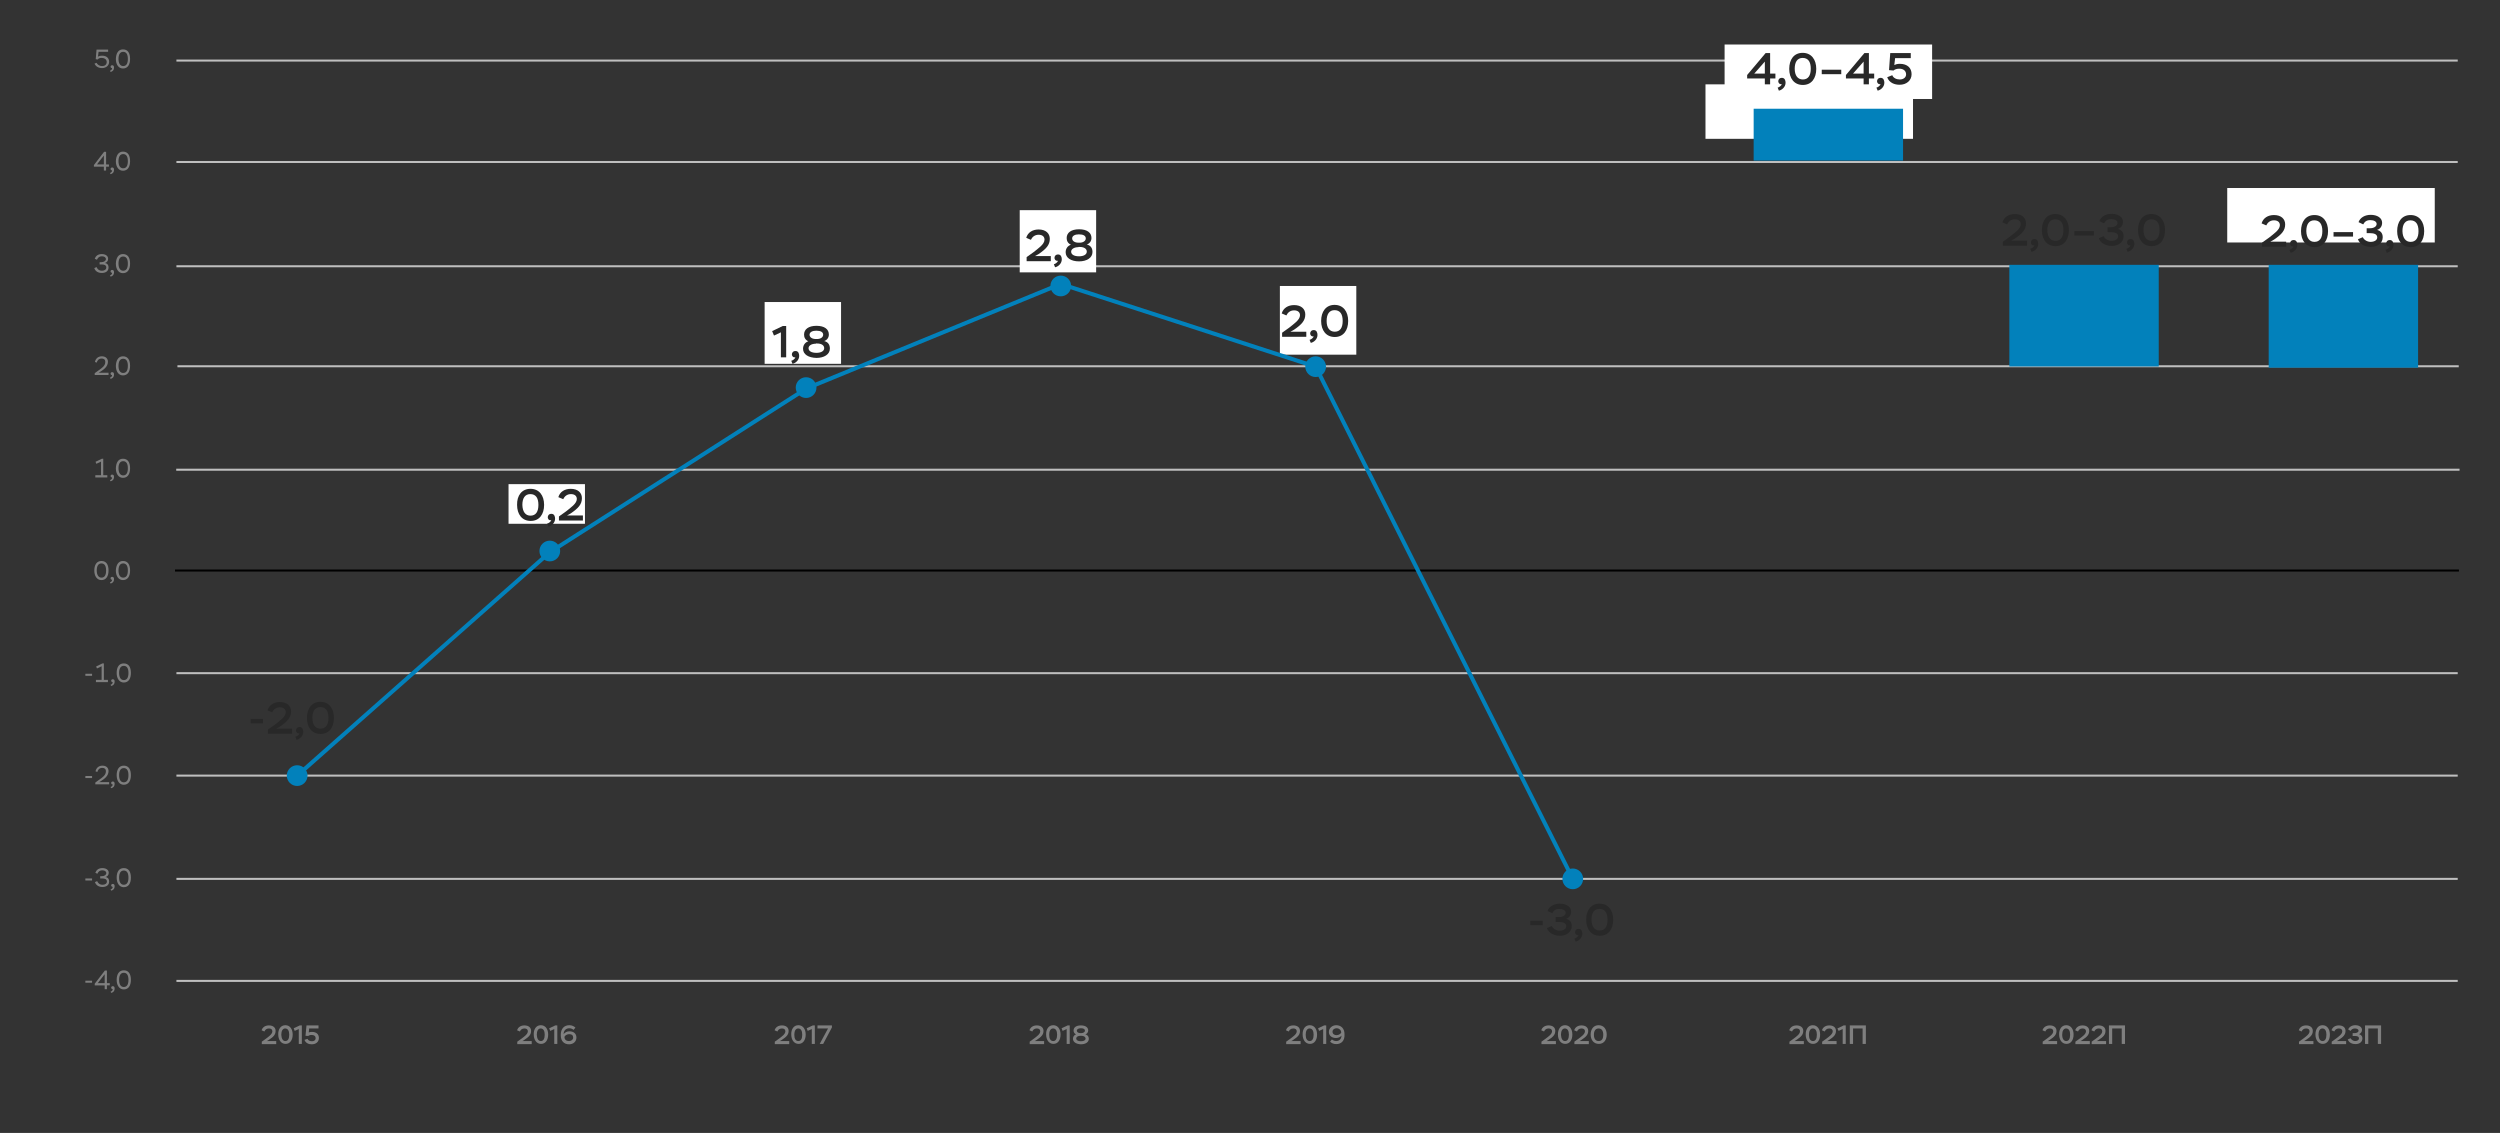 <?xml version="1.0" encoding="utf-8"?>
<!-- Generator: Adobe Illustrator 25.3.0, SVG Export Plug-In . SVG Version: 6.00 Build 0)  -->
<svg version="1.1" xmlns="http://www.w3.org/2000/svg" xmlns:xlink="http://www.w3.org/1999/xlink" x="0px" y="0px"
	 viewBox="0 0 1230 557.4" style="enable-background:new 0 0 1230 557.4;" xml:space="preserve">
<rect x="0" y="0" width="1230" height="557.4" fill="#333333" stroke="none"/>
<style type="text/css">
	.st0{fill:none;stroke:#BFBFBF;stroke-linecap:square;stroke-miterlimit:10;}
	.st1{fill:#FFFFFF;}
	.st2{fill:none;stroke:#BFBFBF;stroke-miterlimit:10;}
	.st3{fill:none;stroke:#000000;stroke-miterlimit:10;}
	.st4{fill:#282828;}
	.st5{fill:none;stroke:#0281BB;stroke-width:2;stroke-linecap:round;stroke-miterlimit:10;}
	.st6{fill:#0281BB;}
	.st7{fill:#7F7F7F;}
</style>
<g id="rus">
	<path class="st0" d="M87.3,29.8h1121.4"/>
	<rect x="848.5" y="21.9" class="st1" width="102.1" height="26.8"/>
	<path class="st0" d="M87.3,131h1121.4"/>
	<path class="st0" d="M87.3,79.7h1121.4"/>
	<path class="st0" d="M87.3,432.4h1121.4"/>
	<path class="st0" d="M87.3,482.6h1121.4"/>
	<path class="st0" d="M87.3,381.6h1121.4"/>
	<path class="st0" d="M87.3,331.2h1121.4"/>
	<path class="st2" d="M87.3,180.2h1122.4"/>
	<path class="st2" d="M86.7,231.1h1123.4"/>
	<path class="st3" d="M86.1,280.7h1123.7"/>
	<rect x="839.1" y="41.5" class="st1" width="102.1" height="26.8"/>
	<rect x="250.2" y="238.2" class="st1" width="37.6" height="19.5"/>
	<rect x="376.2" y="148.6" class="st1" width="37.6" height="30.4"/>
	<rect x="501.7" y="103.4" class="st1" width="37.6" height="30.6"/>
	<rect x="629.7" y="140.7" class="st1" width="37.6" height="33.8"/>
	<g>
		<g>
			<path class="st4" d="M123.3,353.7h6.1v2.2h-6.1V353.7z"/>
			<path class="st4" d="M131.6,349.5c0.8-2.7,3.2-4.1,6.1-4.1c3.5,0,5.5,1.9,5.5,4.6c0,3-1.7,4.9-5.5,7.5l-1.8,1h7.8v2.5h-11.9v-2
				l3.5-2.5c2.2-1.8,5.3-3.8,5.3-6.1c0-1.5-1.1-2.4-2.9-2.4c-2,0-3.2,1.2-3.8,2.5L131.6,349.5z"/>
			<path class="st4" d="M145.6,359.4c0-0.9,0.6-1.7,1.8-1.7c1.4,0,1.8,1.3,1.8,2.4c0,2.1-1.8,3.6-3.3,3.9l-0.6-1.5
				c0.7-0.1,1.9-1,2-1.7C146.1,361,145.6,360,145.6,359.4z"/>
			<path class="st4" d="M157.6,345.3c4.3,0,6.7,3.3,6.7,7.9c0,4.6-2.3,7.9-6.6,7.9c-4.3,0-6.7-3.3-6.7-7.9
				C151,348.7,153.3,345.3,157.6,345.3z M157.7,358.5c2.6,0,3.9-1.9,3.9-5.3s-1.3-5.3-4-5.3c-2.6,0-3.9,2-3.9,5.3
				C153.7,356.6,155.2,358.5,157.7,358.5z"/>
		</g>
	</g>
	<g>
		<g>
			<path class="st4" d="M261,240.5c4.3,0,6.7,3.3,6.7,7.9c0,4.6-2.3,7.9-6.6,7.9c-4.3,0-6.7-3.3-6.7-7.9
				C254.3,243.8,256.7,240.5,261,240.5z M261,253.7c2.6,0,3.9-1.9,3.9-5.3s-1.3-5.3-4-5.3c-2.6,0-3.9,2-3.9,5.3
				C257.1,251.8,258.5,253.7,261,253.7z"/>
			<path class="st4" d="M269.5,254.5c0-0.9,0.6-1.7,1.8-1.7c1.4,0,1.8,1.3,1.8,2.4c0,2.1-1.8,3.6-3.3,3.9l-0.6-1.5
				c0.7-0.1,1.9-1,2-1.7C270,256.2,269.5,255.2,269.5,254.5z"/>
			<path class="st4" d="M274.7,244.6c0.8-2.7,3.2-4.1,6.1-4.1c3.5,0,5.5,1.9,5.5,4.6c0,3-1.7,4.9-5.5,7.5l-1.8,1h7.8v2.5H275v-2
				l3.5-2.5c2.2-1.8,5.3-3.8,5.3-6.1c0-1.5-1.1-2.4-2.9-2.4c-2,0-3.2,1.2-3.8,2.5L274.7,244.6z"/>
		</g>
	</g>
	<g>
		<g>
			<path class="st4" d="M385.1,160.4h1.7v15.4h-2.6v-12.3l-3.4,1.6l-0.9-2.2L385.1,160.4z"/>
			<path class="st4" d="M389.6,174.4c0-0.9,0.6-1.7,1.8-1.7c1.4,0,1.8,1.3,1.8,2.4c0,2.1-1.8,3.6-3.3,3.9l-0.6-1.5
				c0.7-0.1,1.9-1,2-1.7C390.1,176,389.6,175,389.6,174.4z"/>
			<path class="st4" d="M395.1,171.6c0-1.7,0.9-3.1,2.6-3.7c-1.6-0.7-2.1-2-2.1-3.3c0-2.6,2.2-4.3,6.1-4.3c4,0,6.1,1.7,6.1,4.3
				c0,1.4-0.8,2.7-2.3,3.2c2.1,0.5,2.8,2,2.8,3.7c0,2.9-2.9,4.6-6.6,4.6C397.8,176,395.1,174.4,395.1,171.6z M401.4,169.1
				c-2.2,0-3.6,1-3.6,2.2c0,1.4,1.4,2.3,3.9,2.3c2.3,0,3.8-0.9,3.8-2.3c0-1.4-1.3-2.3-3.5-2.3H401.4z M402,166.8c1.6,0,3-0.8,3-2.1
				c0-1.3-1.2-2-3.4-2c-1.9,0-3.3,0.7-3.3,2c0,1.2,1.2,2.1,3.1,2.1H402z"/>
		</g>
	</g>
	<g>
		<g>
			<path class="st4" d="M504.9,117c0.8-2.7,3.2-4.1,6.1-4.1c3.5,0,5.5,1.9,5.5,4.6c0,3-1.7,4.9-5.5,7.5l-1.8,1h7.8v2.5h-11.9v-2
				l3.5-2.5c2.2-1.8,5.3-3.8,5.3-6.1c0-1.5-1.1-2.4-2.9-2.4c-2,0-3.2,1.2-3.8,2.5L504.9,117z"/>
			<path class="st4" d="M518.8,126.9c0-0.9,0.6-1.7,1.8-1.7c1.4,0,1.8,1.3,1.8,2.4c0,2.1-1.8,3.6-3.3,3.9l-0.6-1.5
				c0.7-0.1,1.9-1,2-1.7C519.3,128.5,518.8,127.5,518.8,126.9z"/>
			<path class="st4" d="M524.3,124.1c0-1.7,0.9-3.1,2.6-3.7c-1.6-0.7-2.1-2-2.1-3.3c0-2.6,2.2-4.3,6.1-4.3c4,0,6.1,1.7,6.1,4.3
				c0,1.4-0.8,2.7-2.3,3.2c2.1,0.5,2.8,2,2.8,3.7c0,2.9-2.9,4.6-6.6,4.6C527,128.6,524.3,126.9,524.3,124.1z M530.6,121.6
				c-2.2,0-3.6,1-3.6,2.2c0,1.4,1.4,2.3,3.9,2.3c2.3,0,3.8-0.9,3.8-2.3c0-1.4-1.3-2.3-3.5-2.3H530.6z M531.2,119.4
				c1.6,0,3-0.8,3-2.1c0-1.3-1.2-2-3.4-2c-1.9,0-3.3,0.7-3.3,2c0,1.2,1.2,2.1,3.1,2.1H531.2z"/>
		</g>
	</g>
	<g>
		<g>
			<path class="st4" d="M630.6,154.2c0.8-2.7,3.2-4.1,6.1-4.1c3.5,0,5.5,1.9,5.5,4.6c0,3-1.7,4.9-5.5,7.5l-1.8,1h7.8v2.5h-11.9v-2
				l3.5-2.5c2.2-1.8,5.3-3.8,5.3-6.1c0-1.5-1.1-2.4-2.9-2.4c-2,0-3.2,1.2-3.8,2.5L630.6,154.2z"/>
			<path class="st4" d="M644.6,164.1c0-0.9,0.6-1.7,1.8-1.7c1.4,0,1.8,1.3,1.8,2.4c0,2.1-1.8,3.6-3.3,3.9l-0.6-1.5
				c0.7-0.1,1.9-1,2-1.7C645.1,165.7,644.6,164.7,644.6,164.1z"/>
			<path class="st4" d="M656.6,150c4.3,0,6.7,3.3,6.7,7.9c0,4.6-2.3,7.9-6.6,7.9c-4.3,0-6.7-3.3-6.7-7.9
				C650,153.4,652.3,150,656.6,150z M656.7,163.2c2.6,0,3.9-1.9,3.9-5.3s-1.3-5.3-4-5.3c-2.6,0-3.9,2-3.9,5.3
				C652.7,161.3,654.2,163.2,656.7,163.2z"/>
		</g>
	</g>
	<g>
		<g>
			<path class="st4" d="M752.9,453h6.1v2.2h-6.1V453z"/>
			<path class="st4" d="M761.4,448.2c0.8-2.3,3.2-3.6,6-3.6c3.2,0,5.6,1.5,5.6,3.9c0,1.8-1,3.1-2.5,3.5c1.3,0.3,2.8,1.3,2.8,3.6
				c0,3-2.6,4.8-5.8,4.8c-2.5,0-5.5-1.1-6.4-3.8l2.4-1c0.6,1.4,2.3,2.3,3.8,2.3c1.8,0,3.3-0.8,3.3-2.2c0-1.6-1.6-2.1-3.7-2.1h-1.5
				v-2.4h1.6c2,0,3.3-0.9,3.3-2.1c0-1.2-1.3-1.9-3.1-1.9c-1.9,0-2.8,0.8-3.5,2.1L761.4,448.2z"/>
			<path class="st4" d="M774.9,458.7c0-0.9,0.6-1.7,1.8-1.7c1.4,0,1.8,1.3,1.8,2.4c0,2.1-1.8,3.6-3.3,3.9l-0.6-1.5
				c0.7-0.1,1.9-1,2-1.7C775.5,460.3,774.9,459.3,774.9,458.7z"/>
			<path class="st4" d="M787,444.6c4.3,0,6.7,3.3,6.7,7.9c0,4.6-2.3,7.9-6.6,7.9c-4.3,0-6.7-3.3-6.7-7.9
				C780.3,448,782.7,444.6,787,444.6z M787,457.8c2.6,0,3.9-1.9,3.9-5.3s-1.3-5.3-4-5.3c-2.6,0-3.9,2-3.9,5.3
				C783.1,455.9,784.5,457.8,787,457.8z"/>
		</g>
	</g>
	<g>
		<path class="st4" d="M868.3,38.6h-8.7v-1.7l9.1-10.8h2.2v10.1h2.6v2.4h-2.6v2.9h-2.6V38.6z M868.3,36.2v-5.9l-5.2,5.9H868.3z"/>
		<path class="st4" d="M874.9,40c0-0.9,0.6-1.7,1.8-1.7c1.4,0,1.8,1.3,1.8,2.4c0,2.1-1.8,3.6-3.3,3.9l-0.6-1.5c0.7-0.1,1.9-1,2-1.7
			C875.4,41.6,874.9,40.6,874.9,40z"/>
		<path class="st4" d="M886.9,26c4.3,0,6.7,3.3,6.7,7.9c0,4.6-2.3,7.9-6.6,7.9c-4.3,0-6.7-3.3-6.7-7.9C880.3,29.3,882.6,26,886.9,26
			z M887,39.1c2.6,0,3.9-1.9,3.9-5.3s-1.3-5.3-4-5.3c-2.6,0-3.9,2-3.9,5.3C883,37.2,884.5,39.1,887,39.1z"/>
		<path class="st4" d="M896.3,34.3h9.6v2.2h-9.6V34.3z"/>
		<path class="st4" d="M916.9,38.6h-8.7v-1.7l9.1-10.8h2.2v10.1h2.6v2.4h-2.6v2.9h-2.6V38.6z M916.9,36.2v-5.9l-5.2,5.9H916.9z"/>
		<path class="st4" d="M923.5,40c0-0.9,0.6-1.7,1.8-1.7c1.4,0,1.8,1.3,1.8,2.4c0,2.1-1.8,3.6-3.3,3.9l-0.6-1.5c0.7-0.1,1.9-1,2-1.7
			C924,41.6,923.5,40.6,923.5,40z"/>
		<path class="st4" d="M930,26.1h10.1v2.5h-7.7L932,32c0.6-0.3,1.4-0.6,2.7-0.6c3.8,0,5.8,2.1,5.8,5.1c0,3.1-2.5,5.2-5.9,5.2
			c-2.4,0-5.1-0.9-6.1-3.7L931,37c0.5,1.4,2.1,2.1,3.7,2.1c1.9,0,3.1-1.1,3.1-2.5c0-1.7-1.3-2.8-3.3-2.8c-1.3,0-2.2,0.3-2.9,0.9
			l-2.2-0.2L930,26.1z"/>
	</g>
	<path class="st6" d="M936.3,53.5h-73.5V79h73.5V53.5z"/>
	<path class="st6" d="M1062.1,130.3h-73.5v50h73.5V130.3z"/>
	<path class="st6" d="M1189.7,130.3h-73.5v50.6h73.5V130.3z"/>
	<polyline class="st5" points="146.2,381.6 270.5,271.7 396.8,191.1 521.9,139.7 647.3,180.4 773.8,432.4 	"/>
	<circle class="st6" cx="146.2" cy="381.6" r="5.1"/>
	<circle class="st6" cx="270.5" cy="271.1" r="5.1"/>
	<circle class="st6" cx="396.6" cy="190.7" r="5.1"/>
	<g>
		<path class="st7" d="M49.9,276c2.4,0,3.5,1.8,3.5,4.7c0,2.7-1.1,4.7-3.5,4.7c-2.2,0-3.5-2-3.5-4.7C46.4,278,47.5,276,49.9,276z
			 M49.9,284.2c1.6,0,2.3-1.3,2.3-3.5c0-2.2-0.7-3.5-2.3-3.5c-1.6,0-2.3,1.4-2.3,3.5C47.6,282.9,48.5,284.2,49.9,284.2z"/>
		<path class="st7" d="M54.4,284.5c0-0.4,0.3-0.7,0.8-0.7c0.6,0,0.9,0.4,0.9,1.1c0,1.4-0.8,2-1.7,2.2l-0.3-0.6
			c0.5-0.1,1.2-0.7,1-1.3C54.8,285.3,54.4,285,54.4,284.5z"/>
		<path class="st7" d="M60.5,276c2.4,0,3.5,1.8,3.5,4.7c0,2.7-1.1,4.7-3.5,4.7c-2.2,0-3.5-2-3.5-4.7C57.1,278,58.2,276,60.5,276z
			 M60.6,284.2c1.6,0,2.3-1.3,2.3-3.5c0-2.2-0.7-3.5-2.3-3.5c-1.6,0-2.3,1.4-2.3,3.5C58.3,282.9,59.1,284.2,60.6,284.2z"/>
	</g>
	<g>
		<path class="st7" d="M42,331.5h3.3v1H42V331.5z"/>
		<path class="st7" d="M47.3,334.5H50v-6.7l-2.3,1.1l-0.4-1l3.1-1.5h0.7v8.1h2v1.1h-5.9V334.5z"/>
		<path class="st7" d="M54.7,334.9c0-0.4,0.3-0.7,0.8-0.7c0.6,0,0.9,0.4,0.9,1.1c0,1.4-0.8,2-1.7,2.2l-0.3-0.6
			c0.5-0.1,1.2-0.7,1-1.3C55.1,335.6,54.7,335.4,54.7,334.9z"/>
		<path class="st7" d="M60.9,326.4c2.4,0,3.5,1.8,3.5,4.7c0,2.7-1.1,4.7-3.5,4.7c-2.2,0-3.5-2-3.5-4.7
			C57.4,328.3,58.5,326.4,60.9,326.4z M60.9,334.6c1.6,0,2.3-1.3,2.3-3.5c0-2.2-0.7-3.5-2.3-3.5c-1.6,0-2.3,1.4-2.3,3.5
			C58.6,333.2,59.4,334.6,60.9,334.6z"/>
	</g>
	<g>
		<path class="st7" d="M42,381.8h3.3v1H42V381.8z"/>
		<path class="st7" d="M47,379.5c0.3-1.5,1.4-2.8,3.4-2.8c1.9,0,3,1.1,3,2.7c0,2.3-2,3.8-3.6,4.8l-1,0.6h4.9v1.1h-6.8V385l1.8-1.3
			c1.7-1.2,3.4-2.3,3.4-4.2c0-1.3-0.8-1.7-1.8-1.7c-1.5,0-2.2,1.1-2.4,2L47,379.5z"/>
		<path class="st7" d="M54.7,385.2c0-0.4,0.3-0.7,0.8-0.7c0.6,0,0.9,0.4,0.9,1.1c0,1.4-0.8,2-1.7,2.2l-0.3-0.6
			c0.5-0.1,1.2-0.7,1-1.3C55.1,386,54.7,385.7,54.7,385.2z"/>
		<path class="st7" d="M60.9,376.7c2.4,0,3.5,1.8,3.5,4.7c0,2.7-1.1,4.7-3.5,4.7c-2.2,0-3.5-2-3.5-4.7
			C57.4,378.7,58.5,376.7,60.9,376.7z M60.9,384.9c1.6,0,2.3-1.3,2.3-3.5c0-2.2-0.7-3.5-2.3-3.5c-1.6,0-2.3,1.4-2.3,3.5
			C58.6,383.6,59.4,384.9,60.9,384.9z"/>
	</g>
	<g>
		<path class="st7" d="M42,432.2h3.3v1H42V432.2z"/>
		<path class="st7" d="M46.9,429.4c0.5-1.3,1.5-2.3,3.5-2.3c1.8,0,3.1,0.9,3.1,2.3c0,1.1-0.6,1.8-1.6,2.1c0.9,0.1,1.8,0.7,1.8,2.2
			c0,1.8-1.4,2.7-3.3,2.7c-2,0-3.2-1-3.7-2.4l1.1-0.5c0.4,0.9,1.1,1.8,2.7,1.8c1.2,0,2.1-0.6,2.1-1.6c0-1.2-1.1-1.5-2.3-1.5h-1v-1.1
			H50c1.4,0,2.3-0.7,2.3-1.5c0-0.9-0.8-1.4-1.9-1.4c-1.5,0-2.1,0.8-2.5,1.7L46.9,429.4z"/>
		<path class="st7" d="M54.7,435.6c0-0.4,0.3-0.7,0.8-0.7c0.6,0,0.9,0.4,0.9,1.1c0,1.4-0.8,2-1.7,2.2l-0.3-0.6
			c0.5-0.1,1.2-0.7,1-1.3C55.1,436.3,54.7,436.1,54.7,435.6z"/>
		<path class="st7" d="M60.9,427.1c2.4,0,3.5,1.8,3.5,4.7c0,2.7-1.1,4.7-3.5,4.7c-2.2,0-3.5-2-3.5-4.7
			C57.4,429,58.5,427.1,60.9,427.1z M60.9,435.3c1.6,0,2.3-1.3,2.3-3.5c0-2.2-0.7-3.5-2.3-3.5c-1.6,0-2.3,1.4-2.3,3.5
			C58.6,433.9,59.4,435.3,60.9,435.3z"/>
	</g>
	<g>
		<path class="st7" d="M42,482.5h3.3v1H42V482.5z"/>
		<path class="st7" d="M51.5,484.8h-4.9V484l5-6.5h1v6.2H54v1.1h-1.4v1.9h-1.1V484.8z M51.5,483.7v-4.4l-3.4,4.4H51.5z"/>
		<path class="st7" d="M54.7,485.9c0-0.4,0.3-0.7,0.8-0.7c0.6,0,0.9,0.4,0.9,1.1c0,1.4-0.8,2-1.7,2.2l-0.3-0.6
			c0.5-0.1,1.2-0.7,1-1.3C55.1,486.7,54.7,486.4,54.7,485.9z"/>
		<path class="st7" d="M60.9,477.4c2.4,0,3.5,1.8,3.5,4.7c0,2.7-1.1,4.7-3.5,4.7c-2.2,0-3.5-2-3.5-4.7
			C57.4,479.4,58.5,477.4,60.9,477.4z M60.9,485.6c1.6,0,2.3-1.3,2.3-3.5c0-2.2-0.7-3.5-2.3-3.5c-1.6,0-2.3,1.4-2.3,3.5
			C58.6,484.3,59.4,485.6,60.9,485.6z"/>
	</g>
	<g>
		<path class="st7" d="M47.5,24.4h5.7v1.1h-4.7l-0.3,2.4c0.4-0.3,1.1-0.5,2.1-0.5c2.2,0,3.4,1.3,3.4,3c0,1.8-1.5,3.1-3.5,3.1
			c-1.7,0-3.1-0.8-3.7-2.2l1-0.4c0.4,0.8,1.3,1.6,2.7,1.6c1.6,0,2.3-0.9,2.3-2c0-1.2-1-2-2.5-2c-0.9,0-1.5,0.2-2,0.8l-0.9-0.2
			L47.5,24.4z"/>
		<path class="st7" d="M54.4,32.8c0-0.4,0.3-0.7,0.8-0.7c0.6,0,0.9,0.4,0.9,1.1c0,1.4-0.8,2-1.7,2.2l-0.3-0.6c0.5-0.1,1.2-0.7,1-1.3
			C54.8,33.5,54.4,33.3,54.4,32.8z"/>
		<path class="st7" d="M60.5,24.3c2.4,0,3.5,1.8,3.5,4.7c0,2.7-1.1,4.7-3.5,4.7c-2.2,0-3.5-2-3.5-4.7C57.1,26.2,58.2,24.3,60.5,24.3
			z M60.6,32.5c1.6,0,2.3-1.3,2.3-3.5c0-2.2-0.7-3.5-2.3-3.5c-1.6,0-2.3,1.4-2.3,3.5C58.3,31.1,59.1,32.5,60.6,32.5z"/>
	</g>
	<g>
		<path class="st7" d="M51.1,82h-4.9v-0.8l5-6.5h1v6.2h1.4V82h-1.4v1.9h-1.1V82z M51.1,80.9v-4.4l-3.4,4.4H51.1z"/>
		<path class="st7" d="M54.4,83.1c0-0.4,0.3-0.7,0.8-0.7c0.6,0,0.9,0.4,0.9,1.1c0,1.4-0.8,2-1.7,2.2l-0.3-0.6c0.5-0.1,1.2-0.7,1-1.3
			C54.8,83.9,54.4,83.6,54.4,83.1z"/>
		<path class="st7" d="M60.5,74.6c2.4,0,3.5,1.8,3.5,4.7c0,2.7-1.1,4.7-3.5,4.7c-2.2,0-3.5-2-3.5-4.7C57.1,76.6,58.2,74.6,60.5,74.6
			z M60.6,82.8c1.6,0,2.3-1.3,2.3-3.5c0-2.2-0.7-3.5-2.3-3.5c-1.6,0-2.3,1.4-2.3,3.5C58.3,81.5,59.1,82.8,60.6,82.8z"/>
	</g>
	<g>
		<path class="st7" d="M46.6,127.3c0.5-1.3,1.5-2.3,3.5-2.3c1.8,0,3.1,0.9,3.1,2.3c0,1.1-0.6,1.8-1.6,2.1c0.9,0.1,1.8,0.7,1.8,2.2
			c0,1.8-1.4,2.7-3.3,2.7c-2,0-3.3-1-3.7-2.4l1.1-0.5c0.4,0.9,1.1,1.8,2.7,1.8c1.2,0,2.1-0.6,2.1-1.6c0-1.2-1.1-1.5-2.3-1.5h-1V129
			h0.8c1.4,0,2.3-0.7,2.3-1.5c0-0.9-0.8-1.4-1.9-1.4c-1.5,0-2.1,0.8-2.5,1.7L46.6,127.3z"/>
		<path class="st7" d="M54.4,133.5c0-0.4,0.3-0.7,0.8-0.7c0.6,0,0.9,0.4,0.9,1.1c0,1.4-0.8,2-1.7,2.2l-0.3-0.6
			c0.5-0.1,1.2-0.7,1-1.3C54.8,134.2,54.4,134,54.4,133.5z"/>
		<path class="st7" d="M60.5,125c2.4,0,3.5,1.8,3.5,4.7c0,2.7-1.1,4.7-3.5,4.7c-2.2,0-3.5-2-3.5-4.7C57.1,126.9,58.2,125,60.5,125z
			 M60.6,133.2c1.6,0,2.3-1.3,2.3-3.5c0-2.2-0.7-3.5-2.3-3.5c-1.6,0-2.3,1.4-2.3,3.5C58.3,131.8,59.1,133.2,60.6,133.2z"/>
	</g>
	<g>
		<path class="st7" d="M46.7,178.1c0.3-1.5,1.4-2.8,3.4-2.8c1.9,0,3,1.1,3,2.7c0,2.3-2,3.8-3.6,4.8l-1,0.6h4.9v1.1h-6.8v-0.9
			l1.8-1.3c1.7-1.2,3.4-2.3,3.4-4.2c0-1.3-0.8-1.7-1.8-1.7c-1.5,0-2.2,1.1-2.4,2L46.7,178.1z"/>
		<path class="st7" d="M54.4,183.8c0-0.4,0.3-0.7,0.8-0.7c0.6,0,0.9,0.4,0.9,1.1c0,1.4-0.8,2-1.7,2.2l-0.3-0.6
			c0.5-0.1,1.2-0.7,1-1.3C54.8,184.6,54.4,184.3,54.4,183.8z"/>
		<path class="st7" d="M60.5,175.3c2.4,0,3.5,1.8,3.5,4.7c0,2.7-1.1,4.7-3.5,4.7c-2.2,0-3.5-2-3.5-4.7
			C57.1,177.3,58.2,175.3,60.5,175.3z M60.6,183.5c1.6,0,2.3-1.3,2.3-3.5c0-2.2-0.7-3.5-2.3-3.5c-1.6,0-2.3,1.4-2.3,3.5
			C58.3,182.2,59.1,183.5,60.6,183.5z"/>
	</g>
	<g>
		<path class="st7" d="M46.9,233.8h2.8v-6.7l-2.3,1.1l-0.4-1l3.1-1.5h0.7v8.1h2v1.1h-5.9V233.8z"/>
		<path class="st7" d="M54.4,234.2c0-0.4,0.3-0.7,0.8-0.7c0.6,0,0.9,0.4,0.9,1.1c0,1.4-0.8,2-1.7,2.2l-0.3-0.6
			c0.5-0.1,1.2-0.7,1-1.3C54.8,234.9,54.4,234.7,54.4,234.2z"/>
		<path class="st7" d="M60.5,225.7c2.4,0,3.5,1.8,3.5,4.7c0,2.7-1.1,4.7-3.5,4.7c-2.2,0-3.5-2-3.5-4.7
			C57.1,227.6,58.2,225.7,60.5,225.7z M60.6,233.9c1.6,0,2.3-1.3,2.3-3.5c0-2.2-0.7-3.5-2.3-3.5c-1.6,0-2.3,1.4-2.3,3.5
			C58.3,232.5,59.1,233.9,60.6,233.9z"/>
	</g>
	<g>
		<path class="st7" d="M128.7,506.9c0.5-1.6,1.9-2.4,3.6-2.4c2.1,0,3.3,1.1,3.3,2.7c0,1.8-1,2.9-3.3,4.4l-1,0.6h4.6v1.5h-7.1v-1.2
			l2.1-1.5c1.3-1,3.1-2.2,3.1-3.6c0-0.9-0.6-1.4-1.7-1.4c-1.2,0-1.9,0.7-2.2,1.5L128.7,506.9z"/>
		<path class="st7" d="M140.4,504.4c2.3,0,3.6,2,3.6,4.6c0,2.7-1.3,4.6-3.5,4.6c-2.2,0-3.6-2-3.6-4.6
			C136.8,506.4,138.1,504.4,140.4,504.4z M140.4,512.2c1.2,0,1.9-1.1,1.9-3.1c0-2-0.7-3.1-2-3.1c-1.2,0-1.9,1.2-1.9,3.1
			C138.5,511.1,139.2,512.2,140.4,512.2z"/>
		<path class="st7" d="M147.5,504.5h1v9.1H147v-7.3l-2,0.9l-0.5-1.3L147.5,504.5z"/>
		<path class="st7" d="M150.8,504.5h5.9v1.5h-4.6l-0.2,2c0.4-0.2,0.8-0.3,1.6-0.3c2.2,0,3.4,1.2,3.4,3c0,1.9-1.5,3.1-3.5,3.1
			c-1.4,0-3-0.5-3.6-2.2l1.5-0.5c0.3,0.8,1.2,1.2,2.2,1.2c1.1,0,1.8-0.6,1.8-1.5c0-1-0.7-1.6-2-1.6c-0.8,0-1.3,0.2-1.7,0.5l-1.3-0.1
			L150.8,504.5z"/>
	</g>
	<g>
		<path class="st7" d="M254.4,506.9c0.5-1.6,1.9-2.4,3.6-2.4c2.1,0,3.3,1.1,3.3,2.7c0,1.8-1,2.9-3.3,4.4l-1,0.6h4.6v1.5h-7.1v-1.2
			l2.1-1.5c1.3-1,3.1-2.2,3.1-3.6c0-0.9-0.6-1.4-1.7-1.4c-1.2,0-1.9,0.7-2.2,1.5L254.4,506.9z"/>
		<path class="st7" d="M266.1,504.4c2.3,0,3.6,2,3.6,4.6c0,2.7-1.3,4.6-3.5,4.6c-2.2,0-3.6-2-3.6-4.6
			C262.5,506.4,263.8,504.4,266.1,504.4z M266.1,512.2c1.2,0,1.9-1.1,1.9-3.1c0-2-0.7-3.1-2-3.1c-1.2,0-1.9,1.2-1.9,3.1
			C264.2,511.1,264.9,512.2,266.1,512.2z"/>
		<path class="st7" d="M273.2,504.5h1v9.1h-1.5v-7.3l-2,0.9l-0.5-1.3L273.2,504.5z"/>
		<path class="st7" d="M280.1,504.4c1.4,0,2.4,0.6,3,1.2l-0.9,1.1c-0.5-0.4-1.2-0.8-2.1-0.8c-1.5,0-2.8,1-2.8,2.9
			c0.6-0.8,1.6-1.4,2.8-1.4c2.2,0,3.5,1.2,3.5,3.1c0,1.9-1.5,3.3-3.6,3.3c-2.5,0-4.1-1.6-4.1-4.4C275.8,506,277.7,504.4,280.1,504.4
			z M280,512.2c1.1,0,2-0.7,2-1.7c0-1.1-0.7-1.7-2-1.7c-1.1,0-2.2,0.8-2.3,1.4C277.7,511.3,278.4,512.2,280,512.2z"/>
	</g>
	<g>
		<path class="st7" d="M381.1,506.9c0.5-1.6,1.9-2.4,3.6-2.4c2.1,0,3.3,1.1,3.3,2.7c0,1.8-1,2.9-3.3,4.4l-1,0.6h4.6v1.5h-7.1v-1.2
			l2.1-1.5c1.3-1,3.1-2.2,3.1-3.6c0-0.9-0.6-1.4-1.7-1.4c-1.2,0-1.9,0.7-2.2,1.5L381.1,506.9z"/>
		<path class="st7" d="M392.8,504.4c2.3,0,3.6,2,3.6,4.6c0,2.7-1.3,4.6-3.5,4.6c-2.2,0-3.6-2-3.6-4.6
			C389.2,506.4,390.5,504.4,392.8,504.4z M392.8,512.2c1.2,0,1.9-1.1,1.9-3.1c0-2-0.7-3.1-2-3.1c-1.2,0-1.9,1.2-1.9,3.1
			C390.8,511.1,391.5,512.2,392.8,512.2z"/>
		<path class="st7" d="M399.9,504.5h1v9.1h-1.5v-7.3l-2,0.9l-0.5-1.3L399.9,504.5z"/>
		<path class="st7" d="M402.2,504.5h7.1v1l-4.3,8.1h-1.7l4.1-7.6h-5.2V504.5z"/>
	</g>
	<g>
		<path class="st7" d="M506.5,506.9c0.5-1.6,1.9-2.4,3.6-2.4c2.1,0,3.3,1.1,3.3,2.7c0,1.8-1,2.9-3.3,4.4l-1,0.6h4.6v1.5h-7.1v-1.2
			l2.1-1.5c1.3-1,3.1-2.2,3.1-3.6c0-0.9-0.6-1.4-1.7-1.4c-1.2,0-1.9,0.7-2.2,1.5L506.5,506.9z"/>
		<path class="st7" d="M518.2,504.4c2.3,0,3.6,2,3.6,4.6c0,2.7-1.3,4.6-3.5,4.6c-2.2,0-3.6-2-3.6-4.6
			C514.6,506.4,515.9,504.4,518.2,504.4z M518.2,512.2c1.2,0,1.9-1.1,1.9-3.1c0-2-0.7-3.1-2-3.1c-1.2,0-1.9,1.2-1.9,3.1
			C516.2,511.1,516.9,512.2,518.2,512.2z"/>
		<path class="st7" d="M525.3,504.5h1v9.1h-1.5v-7.3l-2,0.9l-0.5-1.3L525.3,504.5z"/>
		<path class="st7" d="M527.9,511.1c0-1,0.5-1.8,1.5-2.2c-0.9-0.4-1.2-1.2-1.2-1.9c0-1.5,1.3-2.5,3.6-2.5c2.3,0,3.6,1,3.6,2.5
			c0,0.8-0.5,1.6-1.4,1.9c1.2,0.3,1.7,1.2,1.7,2.2c0,1.7-1.7,2.7-3.9,2.7C529.5,513.7,527.9,512.7,527.9,511.1z M531.6,509.6
			c-1.3,0-2.1,0.6-2.1,1.3c0,0.8,0.8,1.4,2.3,1.4c1.4,0,2.3-0.5,2.3-1.3c0-0.8-0.8-1.4-2.1-1.4H531.6z M532,508.3
			c0.9,0,1.8-0.5,1.8-1.2c0-0.8-0.7-1.2-2-1.2c-1.1,0-2,0.4-2,1.2c0,0.7,0.7,1.2,1.8,1.2H532z"/>
	</g>
	<g>
		<path class="st7" d="M632.7,506.9c0.5-1.6,1.9-2.4,3.6-2.4c2.1,0,3.3,1.1,3.3,2.7c0,1.8-1,2.9-3.3,4.4l-1,0.6h4.6v1.5h-7.1v-1.2
			l2.1-1.5c1.3-1,3.1-2.2,3.1-3.6c0-0.9-0.6-1.4-1.7-1.4c-1.2,0-1.9,0.7-2.2,1.5L632.7,506.9z"/>
		<path class="st7" d="M644.4,504.4c2.3,0,3.6,2,3.6,4.6c0,2.7-1.3,4.6-3.5,4.6c-2.2,0-3.6-2-3.6-4.6
			C640.8,506.4,642.1,504.4,644.4,504.4z M644.4,512.2c1.2,0,1.9-1.1,1.9-3.1c0-2-0.7-3.1-2-3.1c-1.2,0-1.9,1.2-1.9,3.1
			C642.4,511.1,643.1,512.2,644.4,512.2z"/>
		<path class="st7" d="M651.5,504.5h1v9.1H651v-7.3l-2,0.9l-0.5-1.3L651.5,504.5z"/>
		<path class="st7" d="M657.4,513.7c-1.4,0-2.4-0.6-3-1.2l0.9-1.1c0.5,0.4,1.2,0.8,2.1,0.8c1.5,0,2.6-1,2.6-2.7
			c-0.5,0.7-1.5,1.2-2.7,1.2c-2.1,0-3.5-1.2-3.5-3c0-1.9,1.7-3.3,3.6-3.3c2.4,0,4.1,1.6,4.1,4.4
			C661.7,512.2,659.8,513.7,657.4,513.7z M657.6,505.9c-1.1,0-2,0.7-2,1.7c0,1.1,0.9,1.7,2,1.7c1,0,2.1-0.7,2.3-1.3
			C659.9,507.1,659.1,505.9,657.6,505.9z"/>
	</g>
	<g>
		<path class="st7" d="M758.3,506.9c0.5-1.6,1.9-2.4,3.6-2.4c2.1,0,3.3,1.1,3.3,2.7c0,1.8-1,2.9-3.3,4.4l-1,0.6h4.6v1.5h-7.1v-1.2
			l2.1-1.5c1.3-1,3.1-2.2,3.1-3.6c0-0.9-0.6-1.4-1.7-1.4c-1.2,0-1.9,0.7-2.2,1.5L758.3,506.9z"/>
		<path class="st7" d="M770,504.4c2.3,0,3.6,2,3.6,4.6c0,2.7-1.3,4.6-3.5,4.6c-2.2,0-3.6-2-3.6-4.6
			C766.5,506.4,767.7,504.4,770,504.4z M770,512.2c1.2,0,1.9-1.1,1.9-3.1c0-2-0.7-3.1-2-3.1c-1.2,0-1.9,1.2-1.9,3.1
			C768.1,511.1,768.8,512.2,770,512.2z"/>
		<path class="st7" d="M774.5,506.9c0.5-1.6,1.9-2.4,3.6-2.4c2.1,0,3.3,1.1,3.3,2.7c0,1.8-1,2.9-3.3,4.4l-1,0.6h4.6v1.5h-7.1v-1.2
			l2.1-1.5c1.3-1,3.1-2.2,3.1-3.6c0-0.9-0.6-1.4-1.7-1.4c-1.2,0-1.9,0.7-2.2,1.5L774.5,506.9z"/>
		<path class="st7" d="M786.5,504.4c2.6,0,4,2,4,4.6c0,2.7-1.4,4.6-3.9,4.6c-2.5,0-4-2-4-4.6C782.6,506.4,784,504.4,786.5,504.4z
			 M786.5,512.2c1.6,0,2.3-1.1,2.3-3.1c0-2-0.8-3.1-2.3-3.1c-1.5,0-2.3,1.2-2.3,3.1C784.2,511.1,785.1,512.2,786.5,512.2z"/>
	</g>
	<g>
		<path class="st7" d="M880.3,506.9c0.5-1.6,1.9-2.4,3.6-2.4c2.1,0,3.3,1.1,3.3,2.7c0,1.8-1,2.9-3.3,4.4l-1,0.6h4.6v1.5h-7.1v-1.2
			l2.1-1.5c1.3-1,3.1-2.2,3.1-3.6c0-0.9-0.6-1.4-1.7-1.4c-1.2,0-1.9,0.7-2.2,1.5L880.3,506.9z"/>
		<path class="st7" d="M891.9,504.4c2.3,0,3.6,2,3.6,4.6c0,2.7-1.3,4.6-3.5,4.6c-2.2,0-3.6-2-3.6-4.6
			C888.4,506.4,889.6,504.4,891.9,504.4z M892,512.2c1.2,0,1.9-1.1,1.9-3.1c0-2-0.7-3.1-2-3.1c-1.2,0-1.9,1.2-1.9,3.1
			C890,511.1,890.7,512.2,892,512.2z"/>
		<path class="st7" d="M896.4,506.9c0.5-1.6,1.9-2.4,3.6-2.4c2.1,0,3.3,1.1,3.3,2.7c0,1.8-1,2.9-3.3,4.4l-1,0.6h4.6v1.5h-7.1v-1.2
			l2.1-1.5c1.3-1,3.1-2.2,3.1-3.6c0-0.9-0.6-1.4-1.7-1.4c-1.2,0-1.9,0.7-2.2,1.5L896.4,506.9z"/>
		<path class="st7" d="M907.1,504.5h1v9.1h-1.5v-7.3l-2,0.9L904,506L907.1,504.5z"/>
		<path class="st7" d="M916.4,506h-4.7v7.6h-1.6v-9.1h7.9v9.1h-1.6V506z"/>
	</g>
	<g>
		<path class="st7" d="M1004.9,506.9c0.5-1.6,1.9-2.4,3.6-2.4c2.1,0,3.3,1.1,3.3,2.7c0,1.8-1,2.9-3.3,4.4l-1,0.6h4.6v1.5h-7.1v-1.2
			l2.1-1.5c1.3-1,3.1-2.2,3.1-3.6c0-0.9-0.6-1.4-1.7-1.4c-1.2,0-1.9,0.7-2.2,1.5L1004.9,506.9z"/>
		<path class="st7" d="M1016.6,504.4c2.3,0,3.6,2,3.6,4.6c0,2.7-1.3,4.6-3.5,4.6c-2.2,0-3.6-2-3.6-4.6
			C1013,506.4,1014.3,504.4,1016.6,504.4z M1016.6,512.2c1.2,0,1.9-1.1,1.9-3.1c0-2-0.7-3.1-2-3.1c-1.2,0-1.9,1.2-1.9,3.1
			C1014.6,511.1,1015.4,512.2,1016.6,512.2z"/>
		<path class="st7" d="M1021,506.9c0.5-1.6,1.9-2.4,3.6-2.4c2.1,0,3.3,1.1,3.3,2.7c0,1.8-1,2.9-3.3,4.4l-1,0.6h4.6v1.5h-7.1v-1.2
			l2.1-1.5c1.3-1,3.1-2.2,3.1-3.6c0-0.9-0.6-1.4-1.7-1.4c-1.2,0-1.9,0.7-2.2,1.5L1021,506.9z"/>
		<path class="st7" d="M1029,506.9c0.5-1.6,1.9-2.4,3.6-2.4c2.1,0,3.3,1.1,3.3,2.7c0,1.8-1,2.9-3.3,4.4l-1,0.6h4.6v1.5h-7.1v-1.2
			l2.1-1.5c1.3-1,3.1-2.2,3.1-3.6c0-0.9-0.6-1.4-1.7-1.4c-1.2,0-1.9,0.7-2.2,1.5L1029,506.9z"/>
		<path class="st7" d="M1043.9,506h-4.7v7.6h-1.6v-9.1h7.9v9.1h-1.6V506z"/>
	</g>
	<g>
		<path class="st7" d="M1131,506.9c0.5-1.6,1.9-2.4,3.6-2.4c2.1,0,3.3,1.1,3.3,2.7c0,1.8-1,2.9-3.3,4.4l-1,0.6h4.6v1.5h-7.1v-1.2
			l2.1-1.5c1.3-1,3.1-2.2,3.1-3.6c0-0.9-0.6-1.4-1.7-1.4c-1.2,0-1.9,0.7-2.2,1.5L1131,506.9z"/>
		<path class="st7" d="M1142.7,504.4c2.3,0,3.6,2,3.6,4.6c0,2.7-1.3,4.6-3.5,4.6c-2.2,0-3.6-2-3.6-4.6
			C1139.2,506.4,1140.4,504.4,1142.7,504.4z M1142.7,512.2c1.2,0,1.9-1.1,1.9-3.1c0-2-0.7-3.1-2-3.1c-1.2,0-1.9,1.2-1.9,3.1
			C1140.8,511.1,1141.5,512.2,1142.7,512.2z"/>
		<path class="st7" d="M1147.1,506.9c0.5-1.6,1.9-2.4,3.6-2.4c2.1,0,3.3,1.1,3.3,2.7c0,1.8-1,2.9-3.3,4.4l-1,0.6h4.6v1.5h-7.1v-1.2
			l2.1-1.5c1.3-1,3.1-2.2,3.1-3.6c0-0.9-0.6-1.4-1.7-1.4c-1.2,0-1.9,0.7-2.2,1.5L1147.1,506.9z"/>
		<path class="st7" d="M1155.3,506.5c0.5-1.3,1.9-2.1,3.5-2.1c1.9,0,3.3,0.9,3.3,2.3c0,1-0.6,1.8-1.5,2.1c0.8,0.2,1.7,0.8,1.7,2.1
			c0,1.8-1.5,2.8-3.4,2.8c-1.5,0-3.2-0.6-3.8-2.3l1.4-0.6c0.4,0.8,1.4,1.4,2.2,1.4c1.1,0,1.9-0.5,1.9-1.3c0-1-0.9-1.2-2.2-1.2h-0.9
			v-1.4h0.9c1.2,0,2-0.5,2-1.2c0-0.7-0.8-1.1-1.8-1.1c-1.1,0-1.7,0.5-2.1,1.2L1155.3,506.5z"/>
		<path class="st7" d="M1169.9,506h-4.7v7.6h-1.6v-9.1h7.9v9.1h-1.6V506z"/>
	</g>
	<circle class="st6" cx="521.9" cy="140.7" r="5.1"/>
	<circle class="st6" cx="647.3" cy="180.4" r="5.1"/>
	<circle class="st6" cx="773.8" cy="432.4" r="5.1"/>
	<rect x="1095.8" y="92.5" class="st1" width="102.1" height="26.8"/>
	<g>
		<path class="st4" d="M1112.7,109.9c0.8-2.7,3.2-4.1,6.1-4.1c3.5,0,5.5,1.9,5.5,4.6c0,3-1.7,4.9-5.5,7.5l-1.8,1h7.8v2.5h-11.9v-2
			l3.5-2.5c2.2-1.8,5.3-3.8,5.3-6.1c0-1.5-1.1-2.4-2.9-2.4c-2,0-3.2,1.2-3.8,2.5L1112.7,109.9z"/>
		<path class="st4" d="M1126.7,119.8c0-0.9,0.6-1.7,1.8-1.7c1.4,0,1.8,1.3,1.8,2.4c0,2.1-1.8,3.6-3.3,3.9l-0.6-1.5
			c0.7-0.1,1.9-1,2-1.7C1127.2,121.5,1126.7,120.5,1126.7,119.8z"/>
		<path class="st4" d="M1138.7,105.8c4.3,0,6.7,3.3,6.7,7.9c0,4.6-2.3,7.9-6.6,7.9c-4.3,0-6.7-3.3-6.7-7.9
			C1132.1,109.1,1134.4,105.8,1138.7,105.8z M1138.7,119c2.6,0,3.9-1.9,3.9-5.3s-1.3-5.3-4-5.3c-2.6,0-3.9,2-3.9,5.3
			C1134.8,117.1,1136.3,119,1138.7,119z"/>
		<path class="st4" d="M1148.1,114.2h9.6v2.2h-9.6V114.2z"/>
		<path class="st4" d="M1160.4,109.3c0.8-2.3,3.2-3.6,6-3.6c3.2,0,5.6,1.5,5.6,3.9c0,1.8-1,3.1-2.5,3.5c1.3,0.3,2.8,1.3,2.8,3.6
			c0,3-2.6,4.8-5.8,4.8c-2.5,0-5.5-1.1-6.4-3.8l2.4-1c0.6,1.4,2.3,2.3,3.8,2.3c1.8,0,3.3-0.8,3.3-2.2c0-1.6-1.6-2.1-3.7-2.1h-1.5
			v-2.4h1.6c2,0,3.3-0.9,3.3-2.1c0-1.2-1.3-1.9-3.1-1.9c-1.9,0-2.8,0.8-3.5,2.1L1160.4,109.3z"/>
		<path class="st4" d="M1174,119.8c0-0.9,0.6-1.7,1.8-1.7c1.4,0,1.8,1.3,1.8,2.4c0,2.1-1.8,3.6-3.3,3.9l-0.6-1.5
			c0.7-0.1,1.9-1,2-1.7C1174.5,121.5,1174,120.5,1174,119.8z"/>
		<path class="st4" d="M1186,105.8c4.3,0,6.7,3.3,6.7,7.9c0,4.6-2.3,7.9-6.6,7.9c-4.3,0-6.7-3.3-6.7-7.9
			C1179.4,109.1,1181.7,105.8,1186,105.8z M1186,119c2.6,0,3.9-1.9,3.9-5.3s-1.3-5.3-4-5.3c-2.6,0-3.9,2-3.9,5.3
			C1182.1,117.1,1183.6,119,1186,119z"/>
	</g>
	<g>
		<path class="st4" d="M985.2,109.4c0.8-2.7,3.2-4.1,6.1-4.1c3.5,0,5.5,1.9,5.5,4.6c0,3-1.7,4.9-5.5,7.5l-1.8,1h7.8v2.5h-11.9v-2
			l3.5-2.5c2.2-1.8,5.3-3.8,5.3-6.1c0-1.5-1.1-2.4-2.9-2.4c-2,0-3.2,1.2-3.8,2.5L985.2,109.4z"/>
		<path class="st4" d="M999.2,119.3c0-0.9,0.6-1.7,1.8-1.7c1.4,0,1.8,1.3,1.8,2.4c0,2.1-1.8,3.6-3.3,3.9l-0.6-1.5
			c0.7-0.1,1.9-1,2-1.7C999.7,121,999.2,120,999.2,119.3z"/>
		<path class="st4" d="M1011.2,105.3c4.3,0,6.7,3.3,6.7,7.9c0,4.6-2.3,7.9-6.6,7.9c-4.3,0-6.7-3.3-6.7-7.9
			C1004.6,108.6,1006.9,105.3,1011.2,105.3z M1011.3,118.5c2.6,0,3.9-1.9,3.9-5.3s-1.3-5.3-4-5.3c-2.6,0-3.9,2-3.9,5.3
			C1007.3,116.5,1008.8,118.5,1011.3,118.5z"/>
		<path class="st4" d="M1020.6,113.7h9.6v2.2h-9.6V113.7z"/>
		<path class="st4" d="M1032.9,108.8c0.8-2.3,3.2-3.6,6-3.6c3.2,0,5.6,1.5,5.6,3.9c0,1.8-1,3.1-2.5,3.5c1.3,0.3,2.8,1.3,2.8,3.6
			c0,3-2.6,4.8-5.8,4.8c-2.5,0-5.5-1.1-6.4-3.8l2.4-1c0.6,1.4,2.3,2.3,3.8,2.3c1.8,0,3.3-0.8,3.3-2.2c0-1.6-1.6-2.1-3.7-2.1h-1.5
			v-2.4h1.6c2,0,3.3-0.9,3.3-2.1c0-1.2-1.3-1.9-3.1-1.9c-1.9,0-2.8,0.8-3.5,2.1L1032.9,108.8z"/>
		<path class="st4" d="M1046.5,119.3c0-0.9,0.6-1.7,1.8-1.7c1.4,0,1.8,1.3,1.8,2.4c0,2.1-1.8,3.6-3.3,3.9l-0.6-1.5
			c0.7-0.1,1.9-1,2-1.7C1047,121,1046.5,120,1046.5,119.3z"/>
		<path class="st4" d="M1058.5,105.3c4.3,0,6.7,3.3,6.7,7.9c0,4.6-2.3,7.9-6.6,7.9c-4.3,0-6.7-3.3-6.7-7.9
			C1051.9,108.6,1054.2,105.3,1058.5,105.3z M1058.6,118.5c2.6,0,3.9-1.9,3.9-5.3s-1.3-5.3-4-5.3c-2.6,0-3.9,2-3.9,5.3
			C1054.6,116.5,1056.1,118.5,1058.6,118.5z"/>
	</g>
</g>
<g id="eng">
</g>
</svg>
